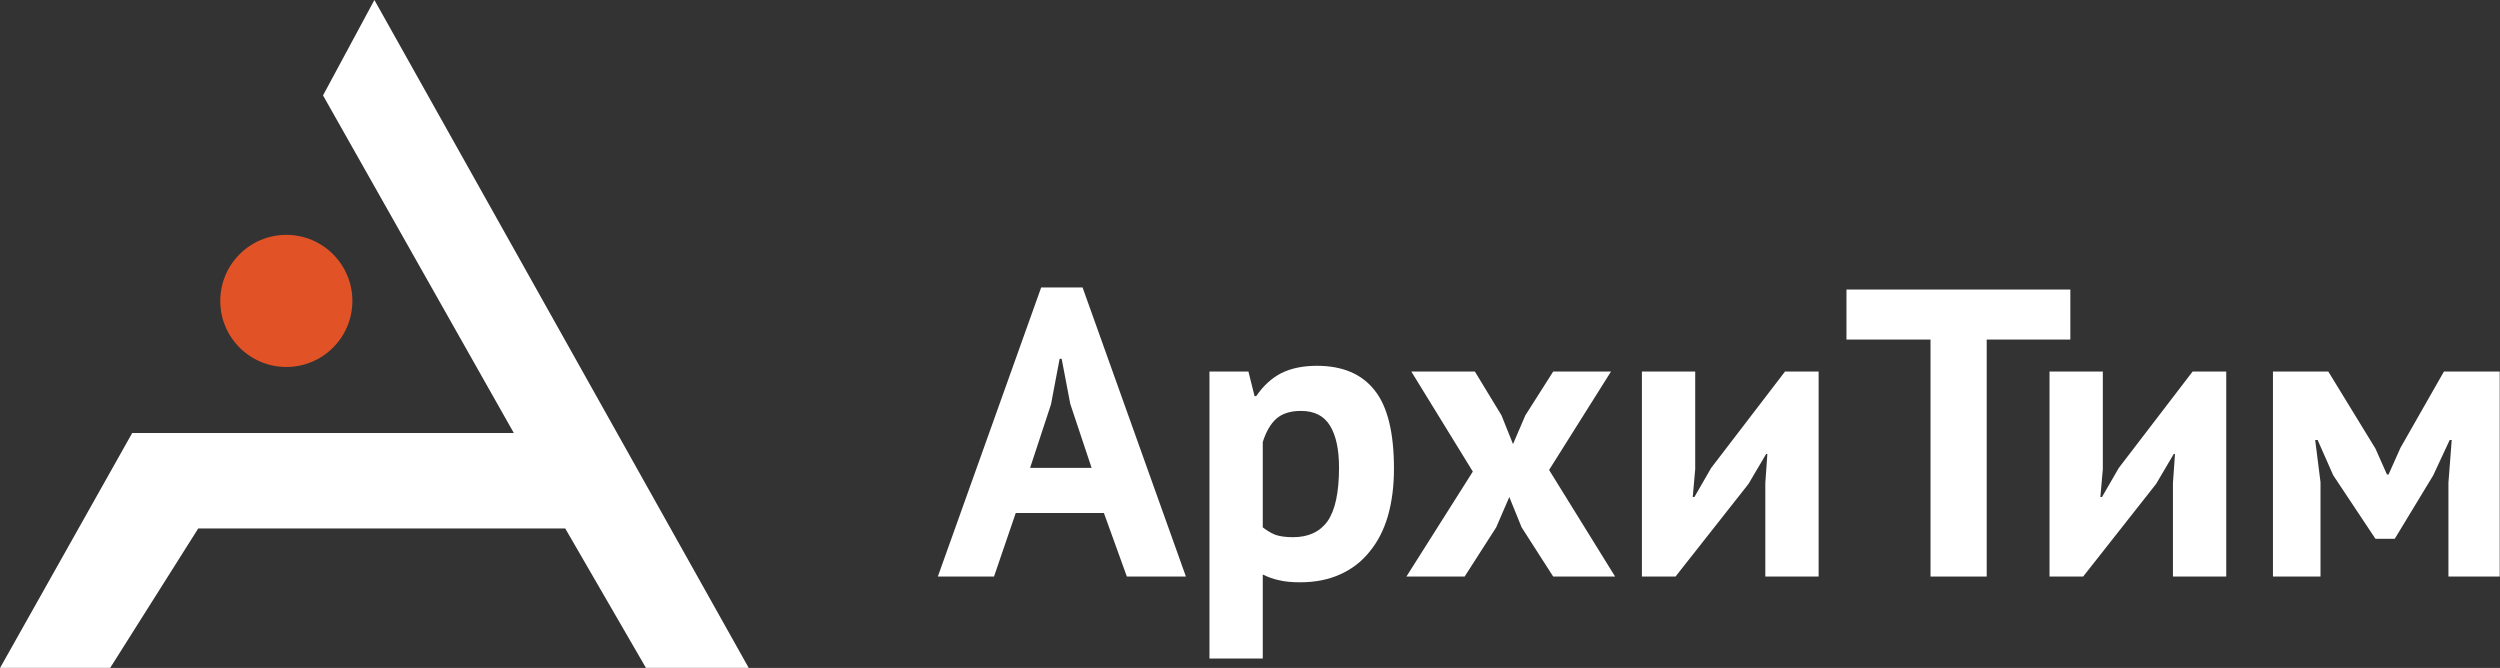 <?xml version="1.0" encoding="UTF-8"?> <svg xmlns="http://www.w3.org/2000/svg" width="3204" height="856" viewBox="0 0 3204 856" fill="none"><rect x="0" y="0" width="3204" height="856" fill="#333333" stroke="none"/><path d="M169.423 554.961L0.113 855.957H141.205L254.079 677.241H724.384L827.852 855.957H959.537L479.825 0L413.983 122.28L658.542 554.961H169.423Z" fill="white"></path><circle cx="366.956" cy="385.655" r="84.655" fill="#E15326"></circle><path d="M3137.92 618.572L3142.13 563.923H3139.5L3118.48 609.114L3069.08 690.563H3044.39L2990.26 609.114L2970.29 563.923H2967.14L2973.97 618.047V738.907H2913.02V476.168H2983.96L3044.39 574.958L3059.1 608.063H3061.2L3076.44 573.907L3132.14 476.168H3203.61V738.907H3137.92V618.572Z" fill="white"></path><path d="M2784.84 619.098L2787.47 581.789H2785.89L2763.29 620.149L2669.76 738.907H2626.67V476.168H2694.98V601.232L2691.83 636.964H2693.93L2715.48 599.655L2810.06 476.168H2853.15V738.907H2784.84V619.098Z" fill="white"></path><path d="M2653.35 435.179H2546.15V738.904H2474.16V435.179H2366.44V371.07H2653.35V435.179Z" fill="white"></path><path d="M2262.43 619.098L2265.06 581.789H2263.49L2240.89 620.149L2147.35 738.907H2104.27V476.168H2172.58V601.232L2169.42 636.964H2171.53L2193.07 599.655L2287.66 476.168H2330.75V738.907H2262.43V619.098Z" fill="white"></path><path d="M1887.57 604.384L1808.75 476.168H1890.2L1924.36 532.394L1939.07 569.177L1954.84 532.394L1990.57 476.168H2064.66L1985.31 602.283L2069.92 738.907H1990.57L1950.11 675.849L1934.34 636.964L1917.53 675.849L1877.07 738.907H1802.45L1887.57 604.384Z" fill="white"></path><path d="M1550.05 476.165H1599.97L1607.85 507.694H1609.95C1619.06 494.382 1629.75 484.573 1642.01 478.267C1654.62 471.961 1669.86 468.809 1687.72 468.809C1720.65 468.809 1745.35 479.318 1761.82 500.337C1778.28 521.006 1786.51 554.461 1786.51 600.703C1786.51 623.124 1783.89 643.442 1778.63 661.659C1773.38 679.525 1765.49 694.764 1754.98 707.375C1744.83 719.987 1732.21 729.62 1717.15 736.277C1702.44 742.933 1685.45 746.261 1666.18 746.261C1655.32 746.261 1646.39 745.385 1639.38 743.633C1632.37 742.232 1625.37 739.78 1618.36 736.277V843.999H1550.05V476.165ZM1667.23 526.611C1653.92 526.611 1643.41 529.939 1635.7 536.595C1628.34 543.251 1622.56 553.235 1618.36 566.547V675.847C1623.26 679.7 1628.52 682.853 1634.12 685.305C1640.08 687.407 1647.79 688.458 1657.25 688.458C1676.86 688.458 1691.58 681.627 1701.39 667.964C1711.19 653.952 1716.1 631.006 1716.1 599.127C1716.1 576.006 1712.25 558.14 1704.54 545.528C1696.83 532.917 1684.4 526.611 1667.23 526.611Z" fill="white"></path><path d="M1414.76 657.45H1301.78L1273.93 738.899H1201.94L1334.36 368.438H1387.44L1519.86 738.899H1444.19L1414.76 657.45ZM1320.17 599.647H1399L1371.67 517.673L1360.64 459.871H1358.01L1346.97 518.199L1320.17 599.647Z" fill="white"></path></svg> 